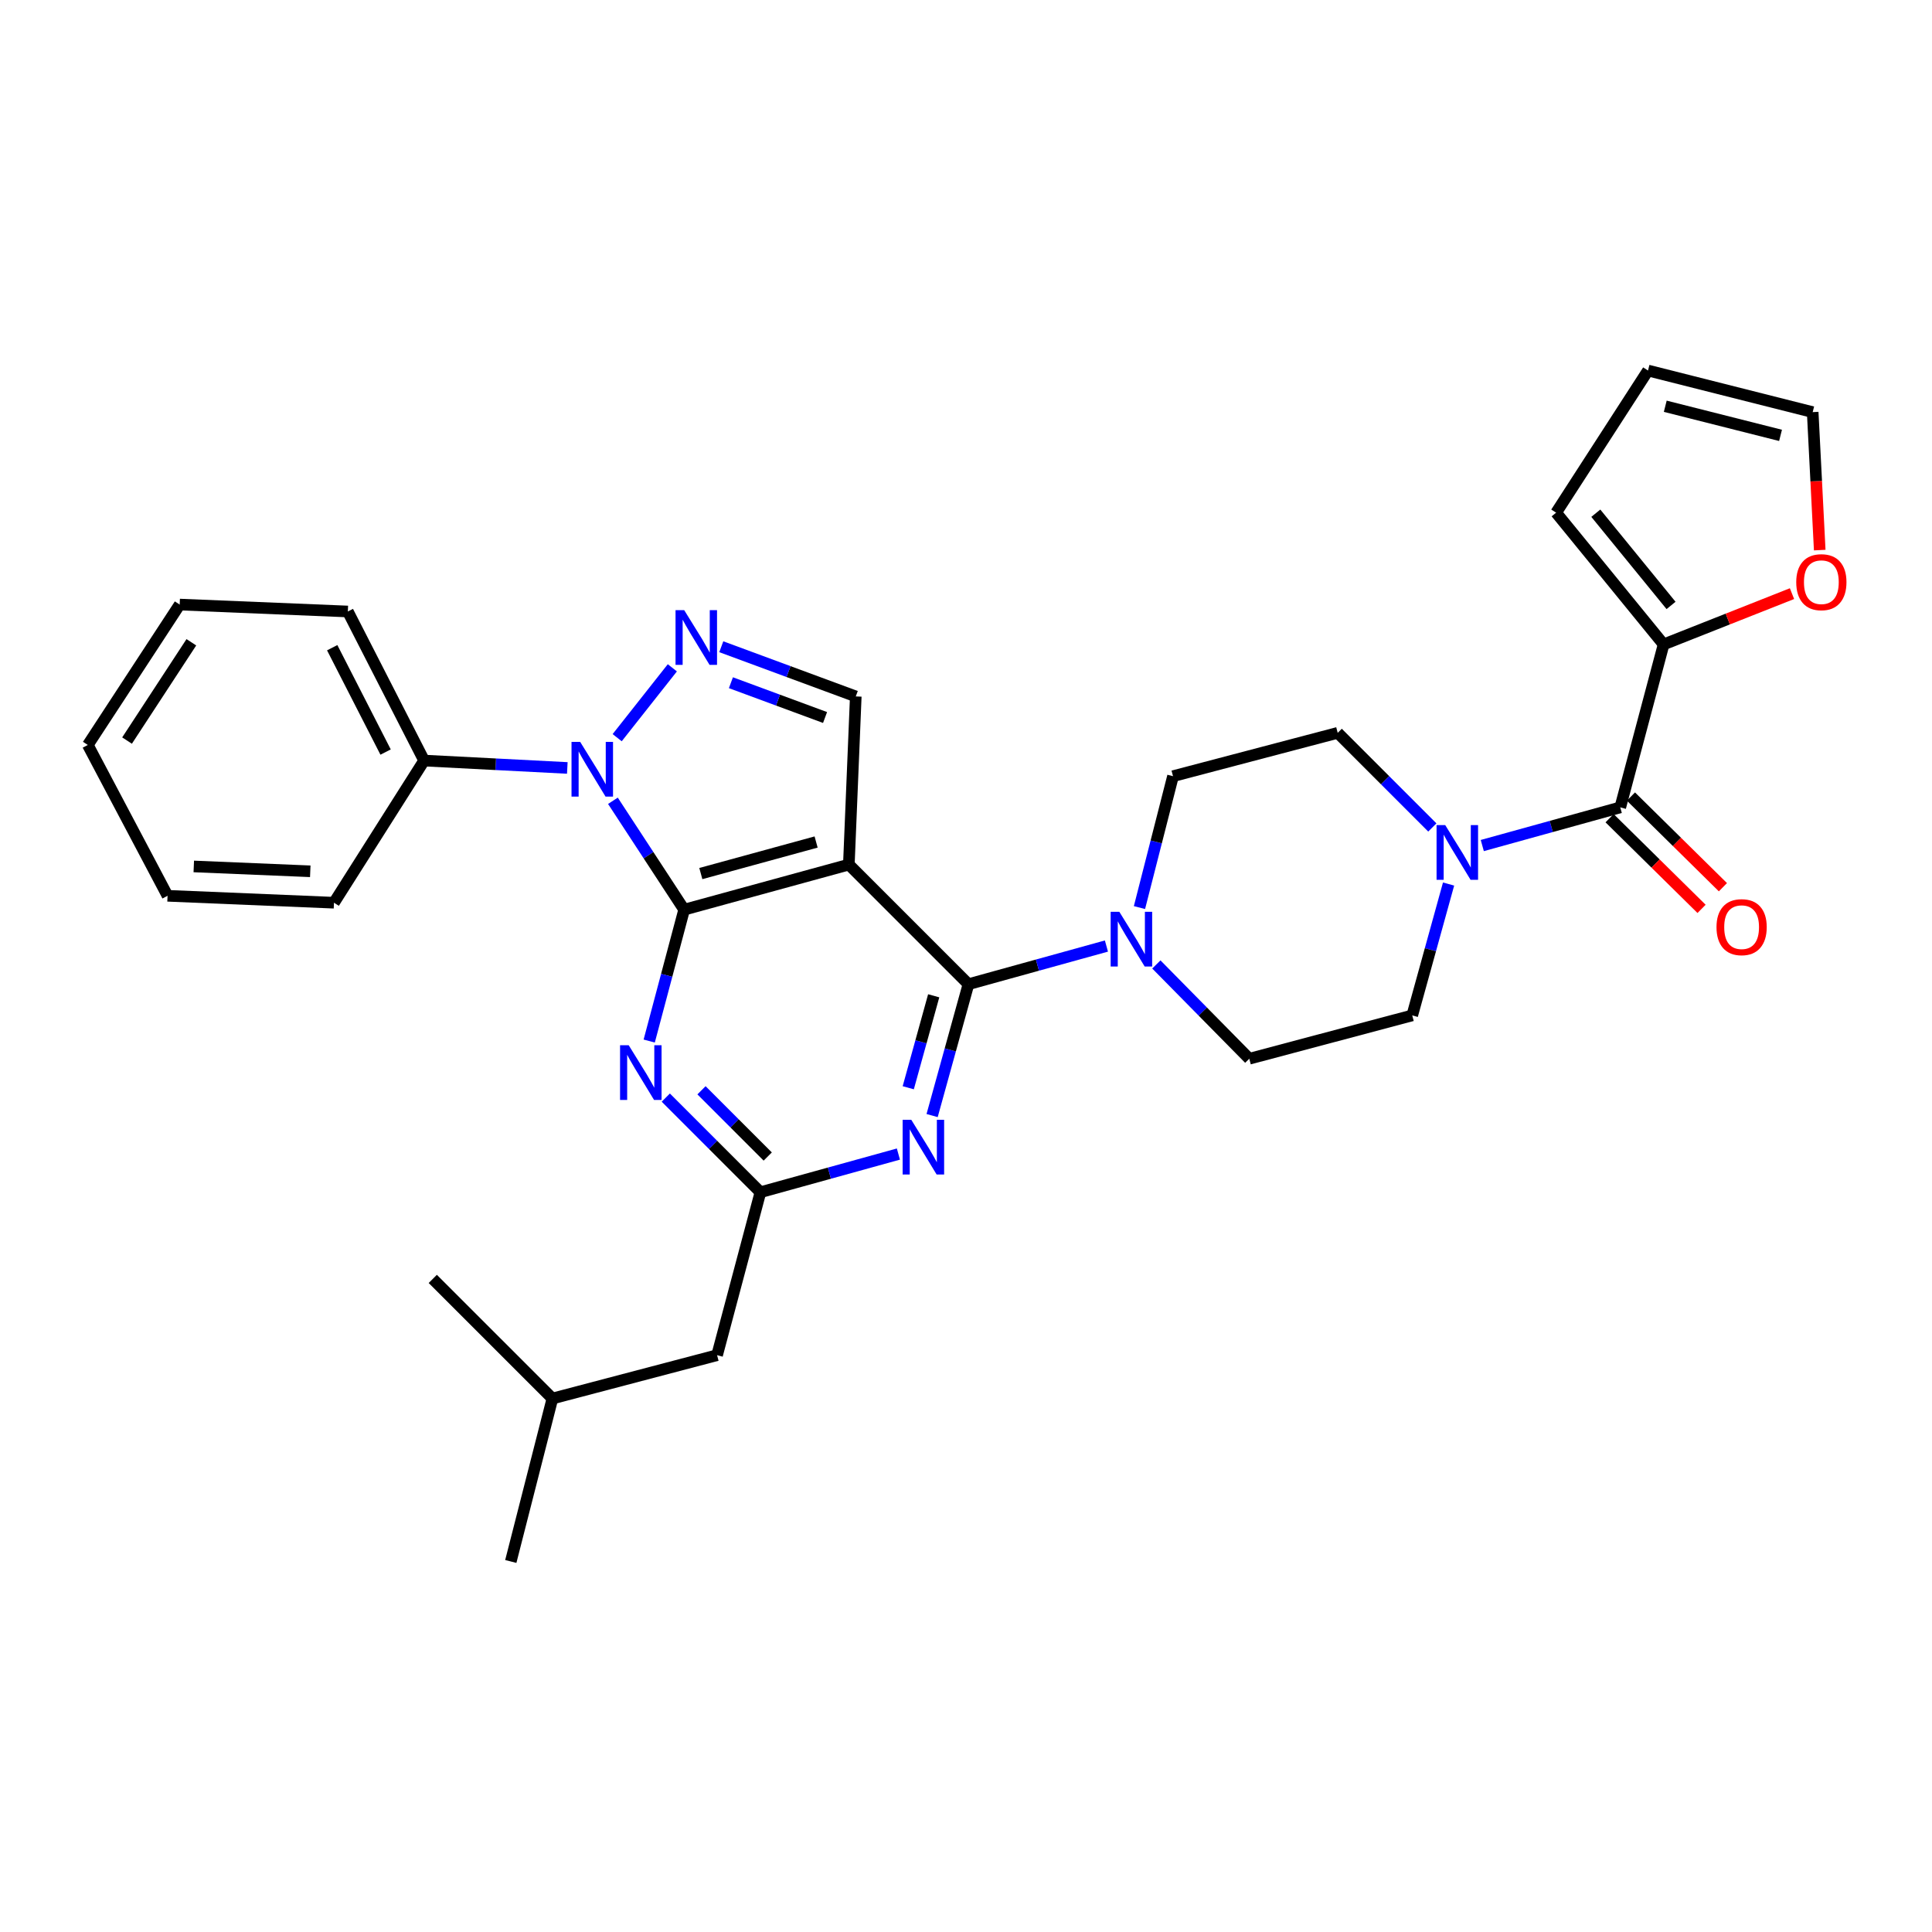 <?xml version='1.0' encoding='iso-8859-1'?>
<svg version='1.1' baseProfile='full'
              xmlns='http://www.w3.org/2000/svg'
                      xmlns:rdkit='http://www.rdkit.org/xml'
                      xmlns:xlink='http://www.w3.org/1999/xlink'
                  xml:space='preserve'
width='1000px' height='1000px' viewBox='0 0 1000 1000'>
<!-- END OF HEADER -->
<rect style='opacity:1.0;fill:#FFFFFF;stroke:none' width='1000' height='1000' x='0' y='0'> </rect>
<path class='bond-0' d='M 861.079,333.552 L 894.307,320.408' style='fill:none;fill-rule:evenodd;stroke:#000000;stroke-width:6px;stroke-linecap:butt;stroke-linejoin:miter;stroke-opacity:1' />
<path class='bond-0' d='M 894.307,320.408 L 927.534,307.264' style='fill:none;fill-rule:evenodd;stroke:#FF0000;stroke-width:6px;stroke-linecap:butt;stroke-linejoin:miter;stroke-opacity:1' />
<path class='bond-1' d='M 861.079,333.552 L 805.448,265.361' style='fill:none;fill-rule:evenodd;stroke:#000000;stroke-width:6px;stroke-linecap:butt;stroke-linejoin:miter;stroke-opacity:1' />
<path class='bond-1' d='M 864.933,313.372 L 825.99,265.639' style='fill:none;fill-rule:evenodd;stroke:#000000;stroke-width:6px;stroke-linecap:butt;stroke-linejoin:miter;stroke-opacity:1' />
<path class='bond-2' d='M 861.079,333.552 L 838.647,417.895' style='fill:none;fill-rule:evenodd;stroke:#000000;stroke-width:6px;stroke-linecap:butt;stroke-linejoin:miter;stroke-opacity:1' />
<path class='bond-3' d='M 749.78,457.577 L 740.375,491.575' style='fill:none;fill-rule:evenodd;stroke:#0000FF;stroke-width:6px;stroke-linecap:butt;stroke-linejoin:miter;stroke-opacity:1' />
<path class='bond-3' d='M 740.375,491.575 L 730.969,525.572' style='fill:none;fill-rule:evenodd;stroke:#000000;stroke-width:6px;stroke-linecap:butt;stroke-linejoin:miter;stroke-opacity:1' />
<path class='bond-4' d='M 767.231,437.652 L 802.939,427.774' style='fill:none;fill-rule:evenodd;stroke:#0000FF;stroke-width:6px;stroke-linecap:butt;stroke-linejoin:miter;stroke-opacity:1' />
<path class='bond-4' d='M 802.939,427.774 L 838.647,417.895' style='fill:none;fill-rule:evenodd;stroke:#000000;stroke-width:6px;stroke-linecap:butt;stroke-linejoin:miter;stroke-opacity:1' />
<path class='bond-5' d='M 741.374,428.3 L 716.883,403.809' style='fill:none;fill-rule:evenodd;stroke:#0000FF;stroke-width:6px;stroke-linecap:butt;stroke-linejoin:miter;stroke-opacity:1' />
<path class='bond-5' d='M 716.883,403.809 L 692.392,379.318' style='fill:none;fill-rule:evenodd;stroke:#000000;stroke-width:6px;stroke-linecap:butt;stroke-linejoin:miter;stroke-opacity:1' />
<path class='bond-6' d='M 833.121,423.501 L 856.924,446.966' style='fill:none;fill-rule:evenodd;stroke:#000000;stroke-width:6px;stroke-linecap:butt;stroke-linejoin:miter;stroke-opacity:1' />
<path class='bond-6' d='M 856.924,446.966 L 880.727,470.431' style='fill:none;fill-rule:evenodd;stroke:#FF0000;stroke-width:6px;stroke-linecap:butt;stroke-linejoin:miter;stroke-opacity:1' />
<path class='bond-6' d='M 844.172,412.29 L 867.976,435.755' style='fill:none;fill-rule:evenodd;stroke:#000000;stroke-width:6px;stroke-linecap:butt;stroke-linejoin:miter;stroke-opacity:1' />
<path class='bond-6' d='M 867.976,435.755 L 891.779,459.22' style='fill:none;fill-rule:evenodd;stroke:#FF0000;stroke-width:6px;stroke-linecap:butt;stroke-linejoin:miter;stroke-opacity:1' />
<path class='bond-7' d='M 941.886,284.732 L 940.065,249.024' style='fill:none;fill-rule:evenodd;stroke:#FF0000;stroke-width:6px;stroke-linecap:butt;stroke-linejoin:miter;stroke-opacity:1' />
<path class='bond-7' d='M 940.065,249.024 L 938.243,213.316' style='fill:none;fill-rule:evenodd;stroke:#000000;stroke-width:6px;stroke-linecap:butt;stroke-linejoin:miter;stroke-opacity:1' />
<path class='bond-8' d='M 938.243,213.316 L 853.007,191.784' style='fill:none;fill-rule:evenodd;stroke:#000000;stroke-width:6px;stroke-linecap:butt;stroke-linejoin:miter;stroke-opacity:1' />
<path class='bond-8' d='M 921.602,225.349 L 861.937,210.276' style='fill:none;fill-rule:evenodd;stroke:#000000;stroke-width:6px;stroke-linecap:butt;stroke-linejoin:miter;stroke-opacity:1' />
<path class='bond-9' d='M 317.244,414.488 L 335.68,442.665' style='fill:none;fill-rule:evenodd;stroke:#0000FF;stroke-width:6px;stroke-linecap:butt;stroke-linejoin:miter;stroke-opacity:1' />
<path class='bond-9' d='M 335.68,442.665 L 354.117,470.842' style='fill:none;fill-rule:evenodd;stroke:#000000;stroke-width:6px;stroke-linecap:butt;stroke-linejoin:miter;stroke-opacity:1' />
<path class='bond-10' d='M 319.452,381.824 L 348.004,345.661' style='fill:none;fill-rule:evenodd;stroke:#0000FF;stroke-width:6px;stroke-linecap:butt;stroke-linejoin:miter;stroke-opacity:1' />
<path class='bond-11' d='M 293.639,397.49 L 256.58,395.58' style='fill:none;fill-rule:evenodd;stroke:#0000FF;stroke-width:6px;stroke-linecap:butt;stroke-linejoin:miter;stroke-opacity:1' />
<path class='bond-11' d='M 256.58,395.58 L 219.52,393.67' style='fill:none;fill-rule:evenodd;stroke:#000000;stroke-width:6px;stroke-linecap:butt;stroke-linejoin:miter;stroke-opacity:1' />
<path class='bond-12' d='M 442.947,360.471 L 439.361,447.508' style='fill:none;fill-rule:evenodd;stroke:#000000;stroke-width:6px;stroke-linecap:butt;stroke-linejoin:miter;stroke-opacity:1' />
<path class='bond-13' d='M 442.947,360.471 L 408.142,347.609' style='fill:none;fill-rule:evenodd;stroke:#000000;stroke-width:6px;stroke-linecap:butt;stroke-linejoin:miter;stroke-opacity:1' />
<path class='bond-13' d='M 408.142,347.609 L 373.336,334.748' style='fill:none;fill-rule:evenodd;stroke:#0000FF;stroke-width:6px;stroke-linecap:butt;stroke-linejoin:miter;stroke-opacity:1' />
<path class='bond-13' d='M 427.049,371.379 L 402.685,362.376' style='fill:none;fill-rule:evenodd;stroke:#000000;stroke-width:6px;stroke-linecap:butt;stroke-linejoin:miter;stroke-opacity:1' />
<path class='bond-13' d='M 402.685,362.376 L 378.321,353.373' style='fill:none;fill-rule:evenodd;stroke:#0000FF;stroke-width:6px;stroke-linecap:butt;stroke-linejoin:miter;stroke-opacity:1' />
<path class='bond-14' d='M 219.52,393.67 L 180.042,316.506' style='fill:none;fill-rule:evenodd;stroke:#000000;stroke-width:6px;stroke-linecap:butt;stroke-linejoin:miter;stroke-opacity:1' />
<path class='bond-14' d='M 199.584,389.265 L 171.949,335.251' style='fill:none;fill-rule:evenodd;stroke:#000000;stroke-width:6px;stroke-linecap:butt;stroke-linejoin:miter;stroke-opacity:1' />
<path class='bond-15' d='M 219.52,393.67 L 172.862,467.247' style='fill:none;fill-rule:evenodd;stroke:#000000;stroke-width:6px;stroke-linecap:butt;stroke-linejoin:miter;stroke-opacity:1' />
<path class='bond-16' d='M 180.042,316.506 L 93.005,312.921' style='fill:none;fill-rule:evenodd;stroke:#000000;stroke-width:6px;stroke-linecap:butt;stroke-linejoin:miter;stroke-opacity:1' />
<path class='bond-17' d='M 93.005,312.921 L 45.455,385.597' style='fill:none;fill-rule:evenodd;stroke:#000000;stroke-width:6px;stroke-linecap:butt;stroke-linejoin:miter;stroke-opacity:1' />
<path class='bond-17' d='M 99.046,332.441 L 65.76,383.315' style='fill:none;fill-rule:evenodd;stroke:#000000;stroke-width:6px;stroke-linecap:butt;stroke-linejoin:miter;stroke-opacity:1' />
<path class='bond-18' d='M 45.455,385.597 L 86.725,463.662' style='fill:none;fill-rule:evenodd;stroke:#000000;stroke-width:6px;stroke-linecap:butt;stroke-linejoin:miter;stroke-opacity:1' />
<path class='bond-19' d='M 86.725,463.662 L 172.862,467.247' style='fill:none;fill-rule:evenodd;stroke:#000000;stroke-width:6px;stroke-linecap:butt;stroke-linejoin:miter;stroke-opacity:1' />
<path class='bond-19' d='M 100.301,448.471 L 160.596,450.981' style='fill:none;fill-rule:evenodd;stroke:#000000;stroke-width:6px;stroke-linecap:butt;stroke-linejoin:miter;stroke-opacity:1' />
<path class='bond-20' d='M 439.361,447.508 L 354.117,470.842' style='fill:none;fill-rule:evenodd;stroke:#000000;stroke-width:6px;stroke-linecap:butt;stroke-linejoin:miter;stroke-opacity:1' />
<path class='bond-20' d='M 422.418,435.825 L 362.747,452.158' style='fill:none;fill-rule:evenodd;stroke:#000000;stroke-width:6px;stroke-linecap:butt;stroke-linejoin:miter;stroke-opacity:1' />
<path class='bond-21' d='M 439.361,447.508 L 501.272,509.419' style='fill:none;fill-rule:evenodd;stroke:#000000;stroke-width:6px;stroke-linecap:butt;stroke-linejoin:miter;stroke-opacity:1' />
<path class='bond-22' d='M 354.117,470.842 L 345.074,504.843' style='fill:none;fill-rule:evenodd;stroke:#000000;stroke-width:6px;stroke-linecap:butt;stroke-linejoin:miter;stroke-opacity:1' />
<path class='bond-22' d='M 345.074,504.843 L 336.031,538.844' style='fill:none;fill-rule:evenodd;stroke:#0000FF;stroke-width:6px;stroke-linecap:butt;stroke-linejoin:miter;stroke-opacity:1' />
<path class='bond-23' d='M 344.613,568.114 L 369.104,592.605' style='fill:none;fill-rule:evenodd;stroke:#0000FF;stroke-width:6px;stroke-linecap:butt;stroke-linejoin:miter;stroke-opacity:1' />
<path class='bond-23' d='M 369.104,592.605 L 393.595,617.096' style='fill:none;fill-rule:evenodd;stroke:#000000;stroke-width:6px;stroke-linecap:butt;stroke-linejoin:miter;stroke-opacity:1' />
<path class='bond-23' d='M 363.092,564.33 L 380.235,581.474' style='fill:none;fill-rule:evenodd;stroke:#0000FF;stroke-width:6px;stroke-linecap:butt;stroke-linejoin:miter;stroke-opacity:1' />
<path class='bond-23' d='M 380.235,581.474 L 397.379,598.618' style='fill:none;fill-rule:evenodd;stroke:#000000;stroke-width:6px;stroke-linecap:butt;stroke-linejoin:miter;stroke-opacity:1' />
<path class='bond-24' d='M 393.595,617.096 L 429.303,607.218' style='fill:none;fill-rule:evenodd;stroke:#000000;stroke-width:6px;stroke-linecap:butt;stroke-linejoin:miter;stroke-opacity:1' />
<path class='bond-24' d='M 429.303,607.218 L 465.011,597.339' style='fill:none;fill-rule:evenodd;stroke:#0000FF;stroke-width:6px;stroke-linecap:butt;stroke-linejoin:miter;stroke-opacity:1' />
<path class='bond-25' d='M 393.595,617.096 L 371.162,701.44' style='fill:none;fill-rule:evenodd;stroke:#000000;stroke-width:6px;stroke-linecap:butt;stroke-linejoin:miter;stroke-opacity:1' />
<path class='bond-26' d='M 482.461,577.415 L 491.867,543.417' style='fill:none;fill-rule:evenodd;stroke:#0000FF;stroke-width:6px;stroke-linecap:butt;stroke-linejoin:miter;stroke-opacity:1' />
<path class='bond-26' d='M 491.867,543.417 L 501.272,509.419' style='fill:none;fill-rule:evenodd;stroke:#000000;stroke-width:6px;stroke-linecap:butt;stroke-linejoin:miter;stroke-opacity:1' />
<path class='bond-26' d='M 470.11,563.018 L 476.694,539.22' style='fill:none;fill-rule:evenodd;stroke:#0000FF;stroke-width:6px;stroke-linecap:butt;stroke-linejoin:miter;stroke-opacity:1' />
<path class='bond-26' d='M 476.694,539.22 L 483.278,515.421' style='fill:none;fill-rule:evenodd;stroke:#000000;stroke-width:6px;stroke-linecap:butt;stroke-linejoin:miter;stroke-opacity:1' />
<path class='bond-27' d='M 501.272,509.419 L 536.98,499.544' style='fill:none;fill-rule:evenodd;stroke:#000000;stroke-width:6px;stroke-linecap:butt;stroke-linejoin:miter;stroke-opacity:1' />
<path class='bond-27' d='M 536.98,499.544 L 572.688,489.669' style='fill:none;fill-rule:evenodd;stroke:#0000FF;stroke-width:6px;stroke-linecap:butt;stroke-linejoin:miter;stroke-opacity:1' />
<path class='bond-28' d='M 598.529,499.198 L 622.577,523.602' style='fill:none;fill-rule:evenodd;stroke:#0000FF;stroke-width:6px;stroke-linecap:butt;stroke-linejoin:miter;stroke-opacity:1' />
<path class='bond-28' d='M 622.577,523.602 L 646.626,548.005' style='fill:none;fill-rule:evenodd;stroke:#000000;stroke-width:6px;stroke-linecap:butt;stroke-linejoin:miter;stroke-opacity:1' />
<path class='bond-29' d='M 589.786,469.758 L 598.467,435.754' style='fill:none;fill-rule:evenodd;stroke:#0000FF;stroke-width:6px;stroke-linecap:butt;stroke-linejoin:miter;stroke-opacity:1' />
<path class='bond-29' d='M 598.467,435.754 L 607.148,401.751' style='fill:none;fill-rule:evenodd;stroke:#000000;stroke-width:6px;stroke-linecap:butt;stroke-linejoin:miter;stroke-opacity:1' />
<path class='bond-30' d='M 371.162,701.44 L 285.927,723.873' style='fill:none;fill-rule:evenodd;stroke:#000000;stroke-width:6px;stroke-linecap:butt;stroke-linejoin:miter;stroke-opacity:1' />
<path class='bond-31' d='M 285.927,723.873 L 264.386,808.216' style='fill:none;fill-rule:evenodd;stroke:#000000;stroke-width:6px;stroke-linecap:butt;stroke-linejoin:miter;stroke-opacity:1' />
<path class='bond-32' d='M 285.927,723.873 L 224.007,661.962' style='fill:none;fill-rule:evenodd;stroke:#000000;stroke-width:6px;stroke-linecap:butt;stroke-linejoin:miter;stroke-opacity:1' />
<path class='bond-33' d='M 646.626,548.005 L 730.969,525.572' style='fill:none;fill-rule:evenodd;stroke:#000000;stroke-width:6px;stroke-linecap:butt;stroke-linejoin:miter;stroke-opacity:1' />
<path class='bond-34' d='M 692.392,379.318 L 607.148,401.751' style='fill:none;fill-rule:evenodd;stroke:#000000;stroke-width:6px;stroke-linecap:butt;stroke-linejoin:miter;stroke-opacity:1' />
<path class='bond-35' d='M 853.007,191.784 L 805.448,265.361' style='fill:none;fill-rule:evenodd;stroke:#000000;stroke-width:6px;stroke-linecap:butt;stroke-linejoin:miter;stroke-opacity:1' />
<path  class='atom-1' d='M 748.043 427.069
L 757.323 442.069
Q 758.243 443.549, 759.723 446.229
Q 761.203 448.909, 761.283 449.069
L 761.283 427.069
L 765.043 427.069
L 765.043 455.389
L 761.163 455.389
L 751.203 438.989
Q 750.043 437.069, 748.803 434.869
Q 747.603 432.669, 747.243 431.989
L 747.243 455.389
L 743.563 455.389
L 743.563 427.069
L 748.043 427.069
' fill='#0000FF'/>
<path  class='atom-3' d='M 888.458 479.895
Q 888.458 473.095, 891.818 469.295
Q 895.178 465.495, 901.458 465.495
Q 907.738 465.495, 911.098 469.295
Q 914.458 473.095, 914.458 479.895
Q 914.458 486.775, 911.058 490.695
Q 907.658 494.575, 901.458 494.575
Q 895.218 494.575, 891.818 490.695
Q 888.458 486.815, 888.458 479.895
M 901.458 491.375
Q 905.778 491.375, 908.098 488.495
Q 910.458 485.575, 910.458 479.895
Q 910.458 474.335, 908.098 471.535
Q 905.778 468.695, 901.458 468.695
Q 897.138 468.695, 894.778 471.495
Q 892.458 474.295, 892.458 479.895
Q 892.458 485.615, 894.778 488.495
Q 897.138 491.375, 901.458 491.375
' fill='#FF0000'/>
<path  class='atom-4' d='M 929.729 301.334
Q 929.729 294.534, 933.089 290.734
Q 936.449 286.934, 942.729 286.934
Q 949.009 286.934, 952.369 290.734
Q 955.729 294.534, 955.729 301.334
Q 955.729 308.214, 952.329 312.134
Q 948.929 316.014, 942.729 316.014
Q 936.489 316.014, 933.089 312.134
Q 929.729 308.254, 929.729 301.334
M 942.729 312.814
Q 947.049 312.814, 949.369 309.934
Q 951.729 307.014, 951.729 301.334
Q 951.729 295.774, 949.369 292.974
Q 947.049 290.134, 942.729 290.134
Q 938.409 290.134, 936.049 292.934
Q 933.729 295.734, 933.729 301.334
Q 933.729 307.054, 936.049 309.934
Q 938.409 312.814, 942.729 312.814
' fill='#FF0000'/>
<path  class='atom-6' d='M 300.298 383.996
L 309.578 398.996
Q 310.498 400.476, 311.978 403.156
Q 313.458 405.836, 313.538 405.996
L 313.538 383.996
L 317.298 383.996
L 317.298 412.316
L 313.418 412.316
L 303.458 395.916
Q 302.298 393.996, 301.058 391.796
Q 299.858 389.596, 299.498 388.916
L 299.498 412.316
L 295.818 412.316
L 295.818 383.996
L 300.298 383.996
' fill='#0000FF'/>
<path  class='atom-8' d='M 354.136 315.806
L 363.416 330.806
Q 364.336 332.286, 365.816 334.966
Q 367.296 337.646, 367.376 337.806
L 367.376 315.806
L 371.136 315.806
L 371.136 344.126
L 367.256 344.126
L 357.296 327.726
Q 356.136 325.806, 354.896 323.606
Q 353.696 321.406, 353.336 320.726
L 353.336 344.126
L 349.656 344.126
L 349.656 315.806
L 354.136 315.806
' fill='#0000FF'/>
<path  class='atom-17' d='M 325.424 541.025
L 334.704 556.025
Q 335.624 557.505, 337.104 560.185
Q 338.584 562.865, 338.664 563.025
L 338.664 541.025
L 342.424 541.025
L 342.424 569.345
L 338.544 569.345
L 328.584 552.945
Q 327.424 551.025, 326.184 548.825
Q 324.984 546.625, 324.624 545.945
L 324.624 569.345
L 320.944 569.345
L 320.944 541.025
L 325.424 541.025
' fill='#0000FF'/>
<path  class='atom-19' d='M 471.679 579.603
L 480.959 594.603
Q 481.879 596.083, 483.359 598.763
Q 484.839 601.443, 484.919 601.603
L 484.919 579.603
L 488.679 579.603
L 488.679 607.923
L 484.799 607.923
L 474.839 591.523
Q 473.679 589.603, 472.439 587.403
Q 471.239 585.203, 470.879 584.523
L 470.879 607.923
L 467.199 607.923
L 467.199 579.603
L 471.679 579.603
' fill='#0000FF'/>
<path  class='atom-21' d='M 579.356 471.934
L 588.636 486.934
Q 589.556 488.414, 591.036 491.094
Q 592.516 493.774, 592.596 493.934
L 592.596 471.934
L 596.356 471.934
L 596.356 500.254
L 592.476 500.254
L 582.516 483.854
Q 581.356 481.934, 580.116 479.734
Q 578.916 477.534, 578.556 476.854
L 578.556 500.254
L 574.876 500.254
L 574.876 471.934
L 579.356 471.934
' fill='#0000FF'/>
</svg>
